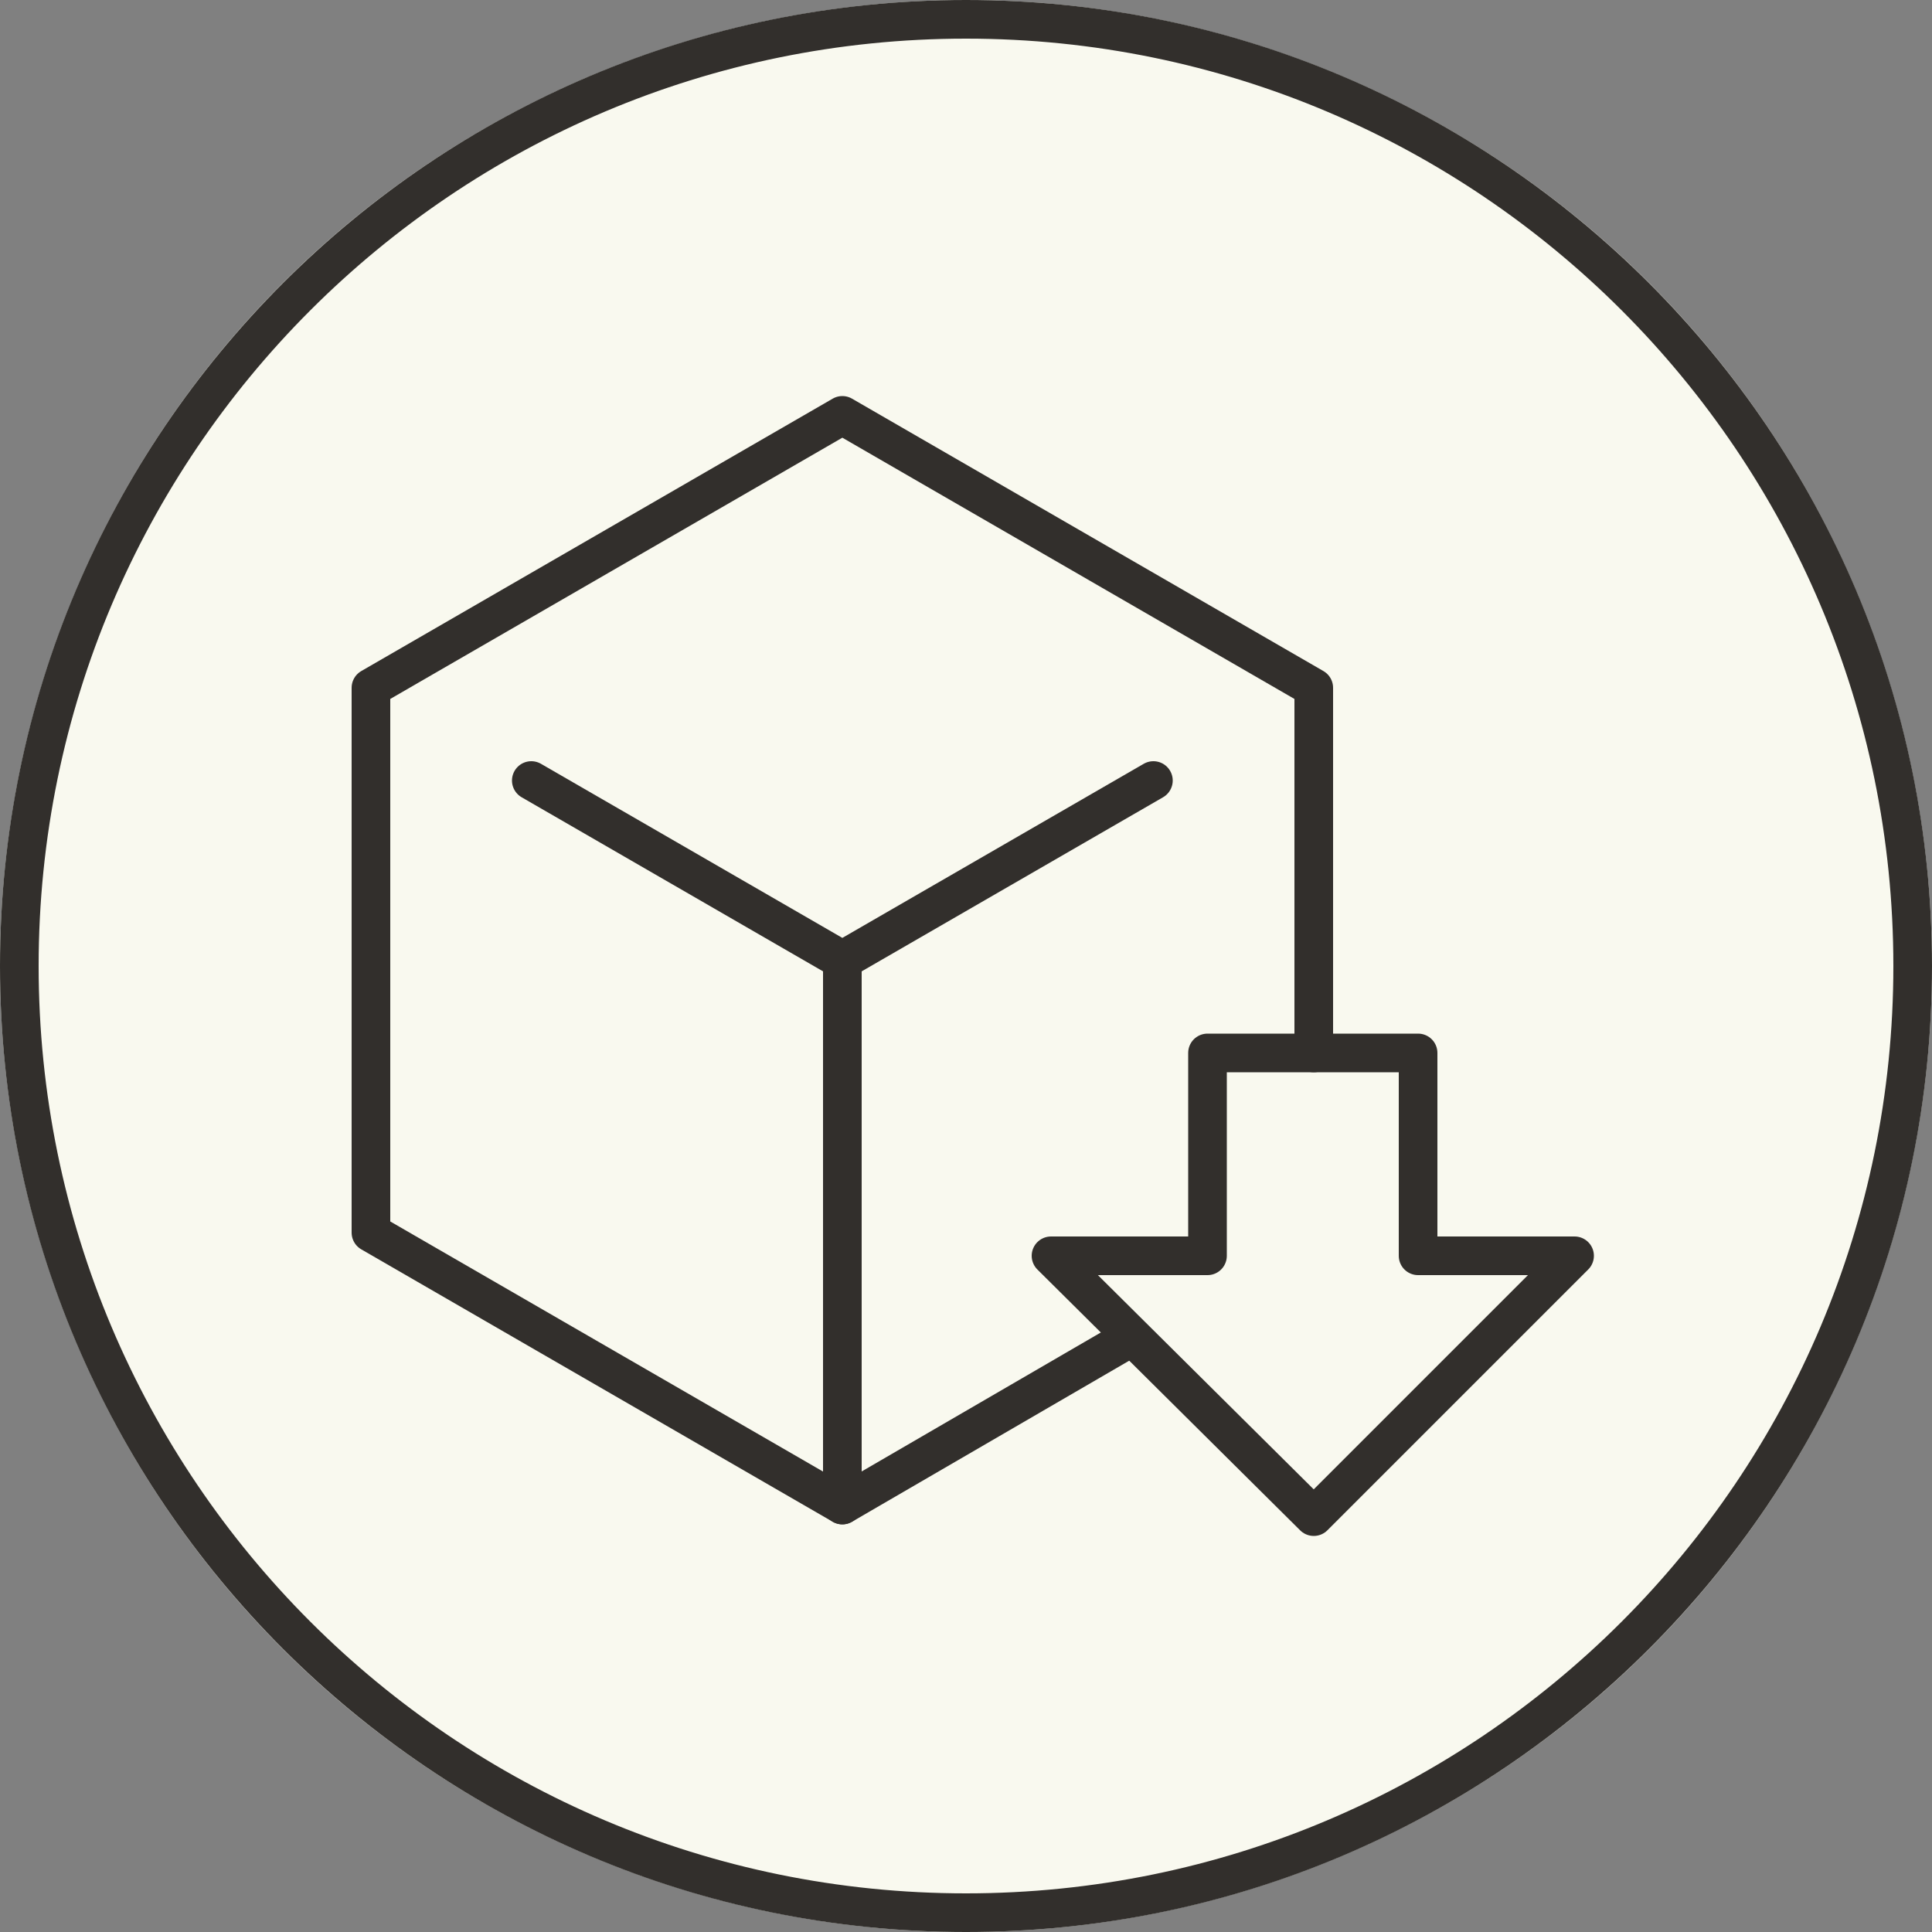 <svg xmlns="http://www.w3.org/2000/svg" fill="none" viewBox="0 0 100 100" height="100" width="100">
<rect x="0" y="0" width="100" height="100" fill="#808080" stroke="none"/>
<g clip-path="url(#clip0_368_287)">
<circle fill="#F9F9EF" r="50" cy="50" cx="50"></circle>
<path fill="#322F2C" d="M50 2C76.5 2 98 23.5 98 50C98 76.5 76.5 98 50 98C23.5 98 2 76.5 2 50C2 23.5 23.5 2 50 2ZM50 0C22.4 0 0 22.4 0 50C0 77.6 22.4 100 50 100C77.6 100 100 77.6 100 50C100 22.4 77.6 0 50 0Z"></path>
<path stroke-linejoin="round" stroke-linecap="round" stroke-width="2" stroke="#322F2C" d="M68 54.5V35.6L43.6 21.5L19.2 35.6V63.8L43.6 77.9L58.4 69.3"></path>
<path stroke-linejoin="round" stroke-linecap="round" stroke-width="2" stroke="#322F2C" d="M59.7 40.4L43.6 49.7L27.5 40.4"></path>
<path stroke-linejoin="round" stroke-linecap="round" stroke-width="2" stroke="#322F2C" d="M43.6 77.9V49.7"></path>
<path stroke-linejoin="round" stroke-linecap="round" stroke-width="2" stroke="#322F2C" d="M62.5 54.5V65H54.4L68 78.5L81.5 65H73.4V54.5H62.5Z"></path>
</g>
<defs>
<clipPath id="clip0_368_287">
<rect fill="white" height="100" width="100"></rect>
</clipPath>
</defs>
</svg>
